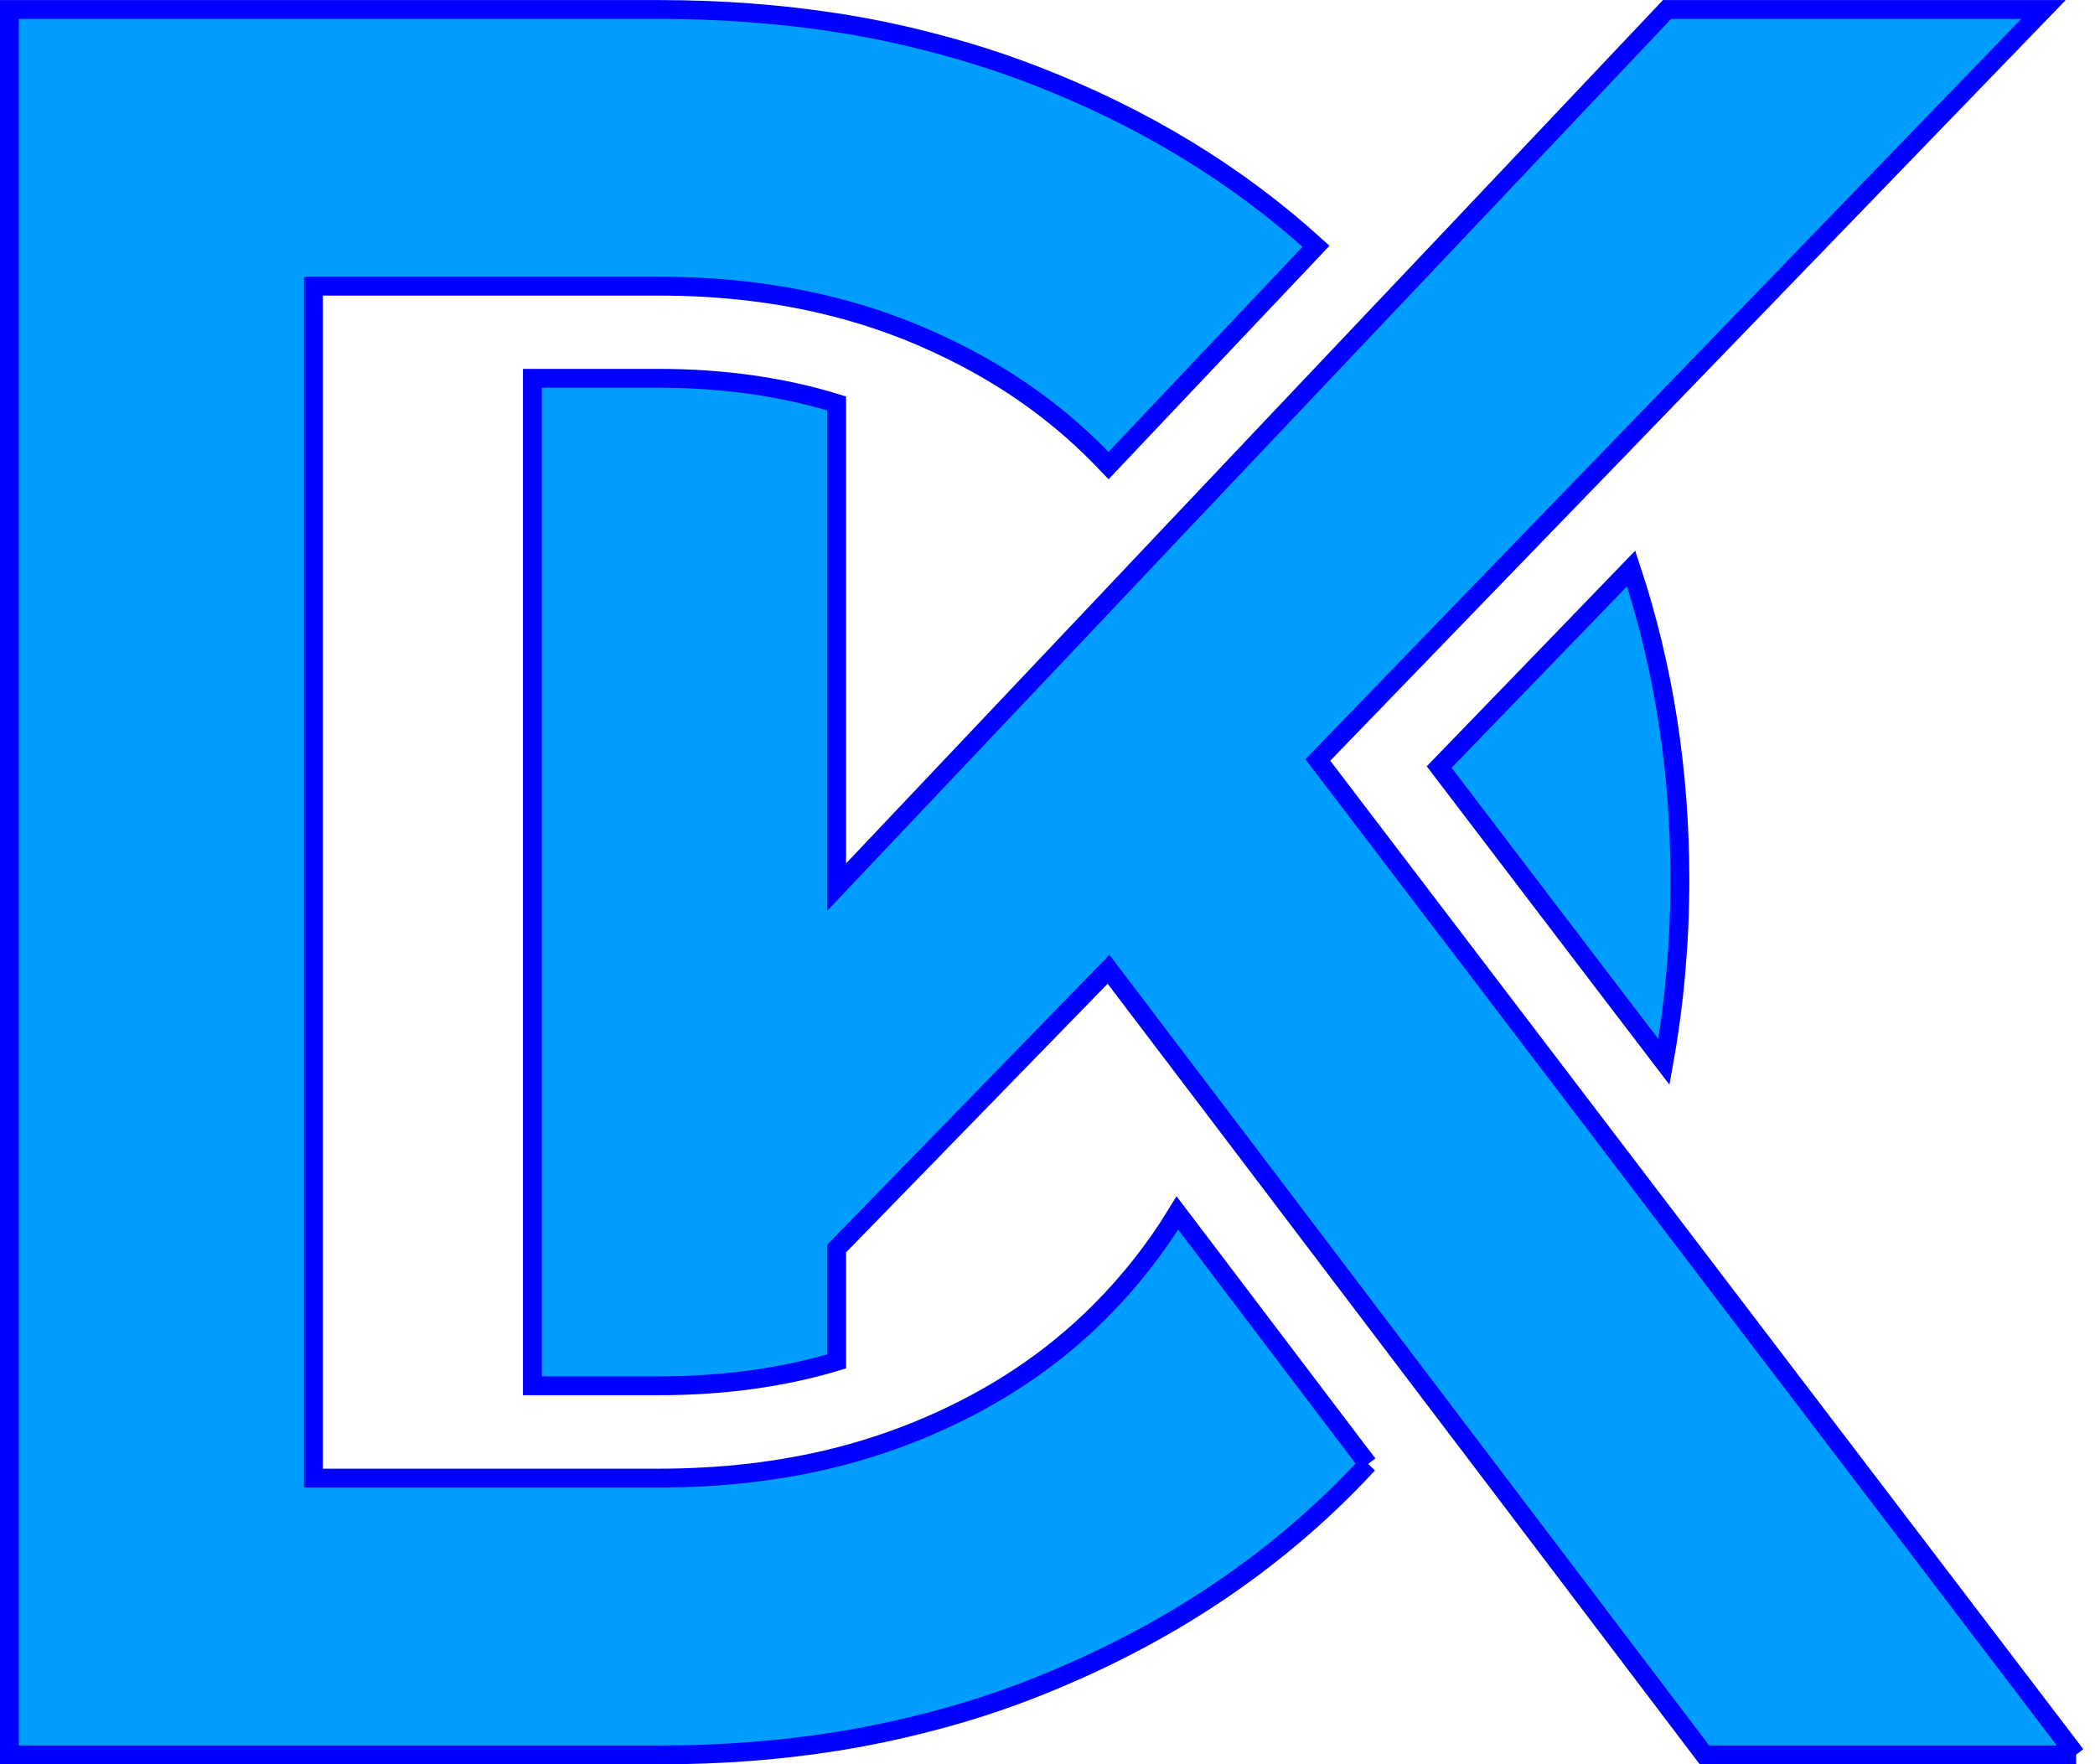 <?xml version="1.0" encoding="UTF-8"?>
<!DOCTYPE svg PUBLIC "-//W3C//DTD SVG 1.1//EN" "http://www.w3.org/Graphics/SVG/1.1/DTD/svg11.dtd">
<!-- Creator: CorelDRAW -->
<svg xmlns="http://www.w3.org/2000/svg" xml:space="preserve" width="37.68mm" height="31.731mm" version="1.1" style="shape-rendering:geometricPrecision; text-rendering:geometricPrecision; image-rendering:optimizeQuality; fill-rule:evenodd; clip-rule:evenodd"
viewBox="0 0 136.62 115.05"
 xmlns:xlink="http://www.w3.org/1999/xlink"
 xmlns:xodm="http://www.corel.com/coreldraw/odm/2003">
 <defs>
  <style type="text/css">
   <![CDATA[
    .str0 {stroke:blue;stroke-width:1.23;stroke-miterlimit:10}
    .fil0 {fill:#029EFF;fill-rule:nonzero}
   ]]>
  </style>
 </defs>
 <g id="Layer_x0020_1">
  <g id="_1847492171904">
   <path class="fil0 str0" d="M109.55 57.36c0,4.06 -0.35,8.03 -1.04,11.89l-5.18 -6.79 -9.48 -12.44 7.73 -7.99 4.79 -4.96c2.12,6.39 3.18,13.19 3.18,20.29z"/>
   <path class="fil0 str0" d="M89.21 95.47c-0.8,0.87 -1.63,1.72 -2.5,2.54 -5.37,5.1 -11.76,9.1 -19.19,12.04 -2.25,0.89 -4.57,1.64 -6.95,2.25 -1.96,0.51 -3.96,0.93 -6.01,1.26 -3.69,0.59 -7.53,0.88 -11.51,0.88l-42.44 0 0 -113.82 42.44 0c3.98,0 7.81,0.29 11.51,0.86 2.05,0.32 4.05,0.73 6.01,1.24 2.38,0.6 4.7,1.34 6.95,2.21 7.02,2.72 13.12,6.42 18.3,11.13l-13.53 14.3c-0.19,-0.2 -0.38,-0.39 -0.57,-0.59 -3.11,-3.17 -6.83,-5.7 -11.15,-7.61 -0.43,-0.2 -0.87,-0.38 -1.32,-0.56 -1.52,-0.61 -3.08,-1.12 -4.7,-1.54 -3.61,-0.94 -7.48,-1.4 -11.61,-1.4l-22.5 0 0 77.73 22.5 0c4.13,0 7.99,-0.45 11.61,-1.36 1.62,-0.41 3.18,-0.91 4.7,-1.5 0.45,-0.17 0.88,-0.35 1.32,-0.54 4.32,-1.86 8.04,-4.34 11.15,-7.46 1.93,-1.93 3.62,-4.07 5.06,-6.43l12.42 16.38z"/>
   <path class="fil0 str0" d="M135.38 114.44l-24.23 0 -14.24 -18.78 -3.78 -4.98 -13.34 -17.59 -4.41 -5.81 -3.09 -4.07 -17.73 18.21 0 7.36c-3.53,1.06 -7.42,1.59 -11.61,1.59l-8.23 0 0 -65.7 8.23 0c4.18,0 8.08,0.55 11.61,1.64l0 31.54 17.24 -18.22 4.26 -4.51 13.99 -14.78 4.15 -4.38 14.51 -15.34 24.55 0 -29.3 30.31 -4.53 4.68 -13.49 13.95 16.13 21.17 4.6 6.04 28.7 37.67z"/>
  </g>
 </g>
</svg>
